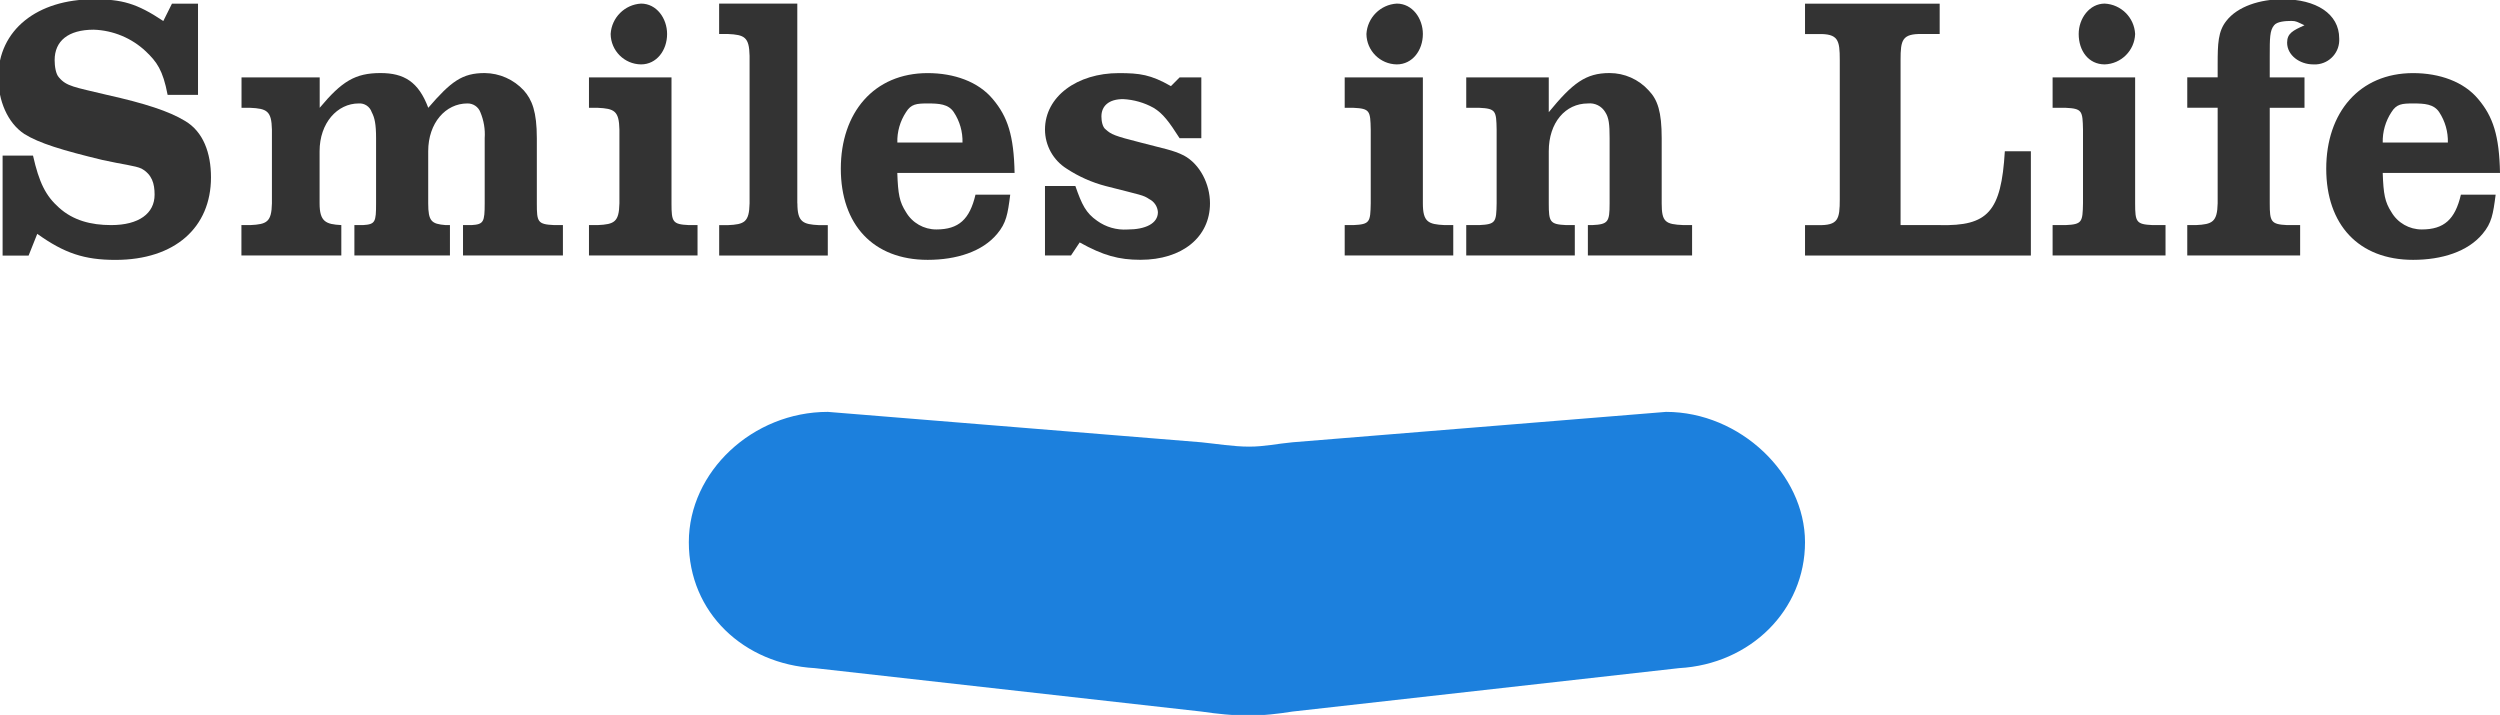 <?xml version="1.0" encoding="UTF-8"?>
<svg id="_レイヤー_2" xmlns="http://www.w3.org/2000/svg" xmlns:xlink="http://www.w3.org/1999/xlink" version="1.1" viewBox="0 0 528 151">
  <!-- Generator: Adobe Illustrator 29.7.1, SVG Export Plug-In . SVG Version: 2.1.1 Build 8)  -->
  <defs>
    <style>
      .st0 {
        fill: none;
      }

      .st1 {
        fill: #1c80dd;
      }

      .st2 {
        fill: #333;
      }

      .st3 {
        clip-path: url(#clippath);
      }
    </style>
    <clipPath id="clippath">
      <rect class="st0" width="528" height="151"/>
    </clipPath>
  </defs>
  <g class="st3">
    <g id="_グループ_83">
      <path id="_パス_447" class="st1" d="M174.83,86.99c-15.83,0-29.35,12.59-29.35,27.52s11.65,25.76,26.6,26.6l81.64,9.17c3.34.5,6.71.81,10.09.92,3.07-.12,6.14-.43,9.17-.92l81.64-9.17c15.08-.84,26.6-12.25,26.6-26.6s-13.68-27.52-29.35-27.52l-78.89,6.42c-3.29.3-5.87.92-9.17.92s-7.09-.62-10.09-.92l-78.88-6.42h0Z"/>
      <path id="_パス_448" class="st2" d="M.55,53.96v-21.1h6.42c1.3,5.75,2.68,8.49,5.5,11.01,2.98,2.68,6.73,3.67,11.01,3.67,5.88,0,9.17-2.48,9.17-6.42,0-2.36-.54-4.25-2.75-5.5-1.3-.63-4.06-.89-8.26-1.83-8.48-2.05-13.38-3.54-16.51-5.5C1.54,25.92-.37,21.16-.37,16.36-.37,6.29,7.9-.15,19.81-.15c5.88,0,9.03.81,14.68,4.59l1.83-3.67h5.5v19.26h-6.42c-1-5.27-2.3-6.97-4.59-9.17-2.99-2.82-6.9-4.45-11.01-4.59-5.42,0-8.26,2.41-8.26,6.42,0,1.26.23,2.96.92,3.67,1.6,1.89,3.22,2.02,10.09,3.67,8.09,1.81,13.15,3.46,16.51,5.5,3.89,2.28,5.5,6.81,5.5,11.93,0,10.55-7.59,17.43-20.18,17.43-6.57,0-10.79-1.41-16.51-5.5l-1.83,4.59H.55v-.02Z"/>
      <path id="_パス_449" class="st2" d="M51,47.54h1.84c3.51-.16,4.51-.65,4.59-4.59v-15.59c-.08-3.93-1.07-4.43-4.59-4.59h-1.83v-6.42h16.51v6.42c4.66-5.59,7.5-7.34,12.84-7.34,4.96,0,8.03,1.83,10.09,7.34,4.81-5.59,7.19-7.34,11.92-7.34,3.14.03,6.13,1.36,8.26,3.67,1.75,1.97,2.75,4.51,2.75,10.09v13.76c0,3.93.15,4.43,3.67,4.59h1.84v6.42h-21.1v-6.42h1.83c2.52-.16,2.75-.65,2.75-4.59v-13.76c.13-1.88-.19-3.76-.92-5.5-.43-1.14-1.54-1.87-2.75-1.84-4.58,0-8.26,4.11-8.26,10.09v11.01c0,3.78.69,4.35,3.67,4.59h.92v6.42h-20.18v-6.42h1.83c2.6-.16,2.75-.65,2.75-4.59v-13.76c0-2.99-.3-4.33-.92-5.5-.39-1.17-1.52-1.93-2.75-1.84-4.5,0-8.26,4.11-8.26,10.09v11.01c0,3.86,1.3,4.43,4.59,4.59h0v6.42h-21.1v-6.42h.01Z"/>
      <path id="_パス_450" class="st2" d="M147.32,53.96h-22.93v-6.42h1.84c3.51-.16,4.51-.65,4.59-4.59v-15.59c-.08-3.94-1.08-4.43-4.59-4.59h-1.84v-6.42h17.43v26.6c0,3.94.23,4.43,3.67,4.59h1.83s0,6.42,0,6.42ZM140.89,7.18c0,3.46-2.22,6.42-5.5,6.42-3.53-.04-6.38-2.89-6.42-6.42.2-3.46,2.96-6.22,6.42-6.42,3.28,0,5.5,3.12,5.5,6.42"/>
      <path id="_パス_451" class="st2" d="M168.41,42.96c0,3.93,1.15,4.43,4.59,4.59h1.83v6.42h-22.94v-6.42h1.83c3.51-.15,4.51-.65,4.59-4.59V11.77c-.08-3.94-1.07-4.43-4.59-4.59h-1.84V.76h16.51v42.2h.02Z"/>
      <path id="_パス_452" class="st2" d="M213.36,41.12c-.53,4.17-.84,5.97-2.75,8.26-3.13,3.78-8.64,5.5-14.68,5.5-11.53,0-18.35-7.46-18.35-19.26s6.97-20.18,18.35-20.18c5.57,0,10.7,1.81,13.76,5.5,3.13,3.7,4.44,7.72,4.59,15.59h-24.77c.15,4.48.46,6.13,1.83,8.26,1.33,2.28,3.78,3.68,6.42,3.67,4.73,0,7.04-2.14,8.26-7.34h7.34ZM203.28,30.11c.06-2.28-.58-4.52-1.84-6.42-1.14-1.73-3.14-1.84-5.5-1.84s-3.51.1-4.59,1.84c-1.25,1.9-1.9,4.14-1.83,6.42h13.76Z"/>
      <path id="_パス_453" class="st2" d="M226.2,53.96h-5.5v-14.67h6.42c1.37,3.94,2.22,5.69,4.59,7.34,1.86,1.34,4.13,1.99,6.42,1.84,3.74,0,6.42-1.23,6.42-3.67-.08-1.18-.78-2.23-1.83-2.75-1.3-.87-1.54-.79-9.17-2.75-2.93-.76-5.72-2-8.26-3.67-2.85-1.78-4.58-4.9-4.59-8.26,0-7,6.81-11.93,15.59-11.93,4.43,0,6.74.31,11.01,2.75l1.83-1.84h4.59v12.84h-4.59c-2.21-3.46-3.52-5.24-5.5-6.42-1.97-1.1-4.17-1.72-6.42-1.84-3.06,0-4.59,1.47-4.59,3.67,0,.95.23,2.28.92,2.75,1.14,1.02,1.76,1.34,7.34,2.75,4.73,1.26,6.88,1.58,9.17,2.75,3.36,1.81,5.5,6,5.5,10.09,0,7.16-5.89,11.93-14.68,11.93-4.58,0-7.88-.91-12.84-3.67l-1.83,2.75h0Z"/>
      <path id="_パス_454" class="st2" d="M306.93,53.96h-22.93v-6.42h1.83c3.51-.16,3.59-.65,3.67-4.59v-15.59c-.08-3.94-.16-4.43-3.67-4.59h-1.83v-6.42h16.51v26.6c0,3.94,1.15,4.43,4.59,4.59h1.83s0,6.42,0,6.42ZM300.51,7.18c0,3.46-2.22,6.42-5.5,6.42-3.53-.04-6.38-2.89-6.42-6.42.2-3.46,2.96-6.22,6.42-6.42,3.28,0,5.5,3.12,5.5,6.42"/>
      <path id="_パス_455" class="st2" d="M335.36,47.54h.92c3.36-.16,3.67-.65,3.67-4.59v-13.76c0-2.99-.16-4.33-.92-5.5-.75-1.28-2.19-2-3.67-1.84-4.74,0-8.26,4.03-8.26,10.09v11.01c0,3.93.23,4.43,3.67,4.59h1.83v6.42h-22.93v-6.42h2.75c3.51-.16,3.6-.65,3.67-4.59v-15.59c-.07-3.93-.16-4.43-3.67-4.59h-2.75v-6.42h17.43v7.34c5.04-6.14,7.8-8.26,12.84-8.26,3.15,0,6.15,1.33,8.26,3.67,1.9,1.97,2.75,4.51,2.75,10.09v13.76c0,3.93.77,4.43,4.59,4.59h1.83v6.42h-22.01v-6.42h0Z"/>
      <path id="_パス_456" class="st2" d="M409.66,7.18h-3.67c-4.28-.08-4.59,1.25-4.59,5.5v34.86h8.26c10.15.24,13-2.77,13.76-15.59h5.5v22.02h-47.7v-6.42h2.75c4.27.08,4.59-1.25,4.59-5.5V12.69c0-4.25-.32-5.59-4.59-5.5h-2.75V.77h28.44v6.42h0Z"/>
      <path id="_パス_457" class="st2" d="M457.36,53.96h-23.85v-6.42h2.75c3.5-.16,3.59-.65,3.67-4.59v-15.59c-.08-3.94-.17-4.43-3.67-4.59h-2.75v-6.42h17.43v26.6c0,3.94.23,4.43,3.67,4.59h2.75s0,6.42,0,6.42ZM450.94,7.18c-.12,3.49-2.93,6.3-6.42,6.42-3.43,0-5.5-2.88-5.5-6.42,0-3.3,2.29-6.42,5.5-6.42,3.47.18,6.24,2.95,6.42,6.42"/>
      <path id="_パス_458" class="st2" d="M485.8,53.96h-23.85v-6.42h1.83c3.44-.16,4.51-.65,4.59-4.59v-20.19h-6.42v-6.42h6.42v-2.75c0-4.33.08-6.97,1.83-9.17,2.37-3.07,7.12-4.58,11.92-4.58,7.02,0,11.92,3.06,11.92,8.26.19,2.85-1.97,5.31-4.82,5.5-.23.01-.45.01-.68,0-2.82,0-5.5-1.91-5.5-4.59,0-1.97,1.23-2.57,3.67-3.67-1.53-.71-1.76-.92-2.75-.92-1.3,0-3.06.13-3.67.92-.92,1.1-.92,2.72-.92,6.42v4.59h7.34v6.42h-7.34v20.18c0,3.85.24,4.43,3.67,4.59h2.75v6.42h.01Z"/>
      <path id="_パス_459" class="st2" d="M527.08,41.12c-.54,4.17-.84,5.97-2.75,8.26-3.13,3.78-8.64,5.5-14.68,5.5-11.53,0-18.35-7.46-18.35-19.26s6.97-20.18,18.35-20.18c5.57,0,10.71,1.81,13.76,5.5,3.13,3.7,4.44,7.72,4.59,15.59h-24.77c.15,4.48.46,6.13,1.83,8.26,1.33,2.28,3.78,3.68,6.42,3.67,4.73,0,7.04-2.14,8.26-7.34h7.34,0ZM516.99,30.11c.06-2.28-.58-4.52-1.83-6.42-1.14-1.73-3.14-1.84-5.5-1.84s-3.51.1-4.59,1.84c-1.25,1.9-1.89,4.14-1.84,6.42h13.76Z"/>
    </g>
  </g>
</svg>